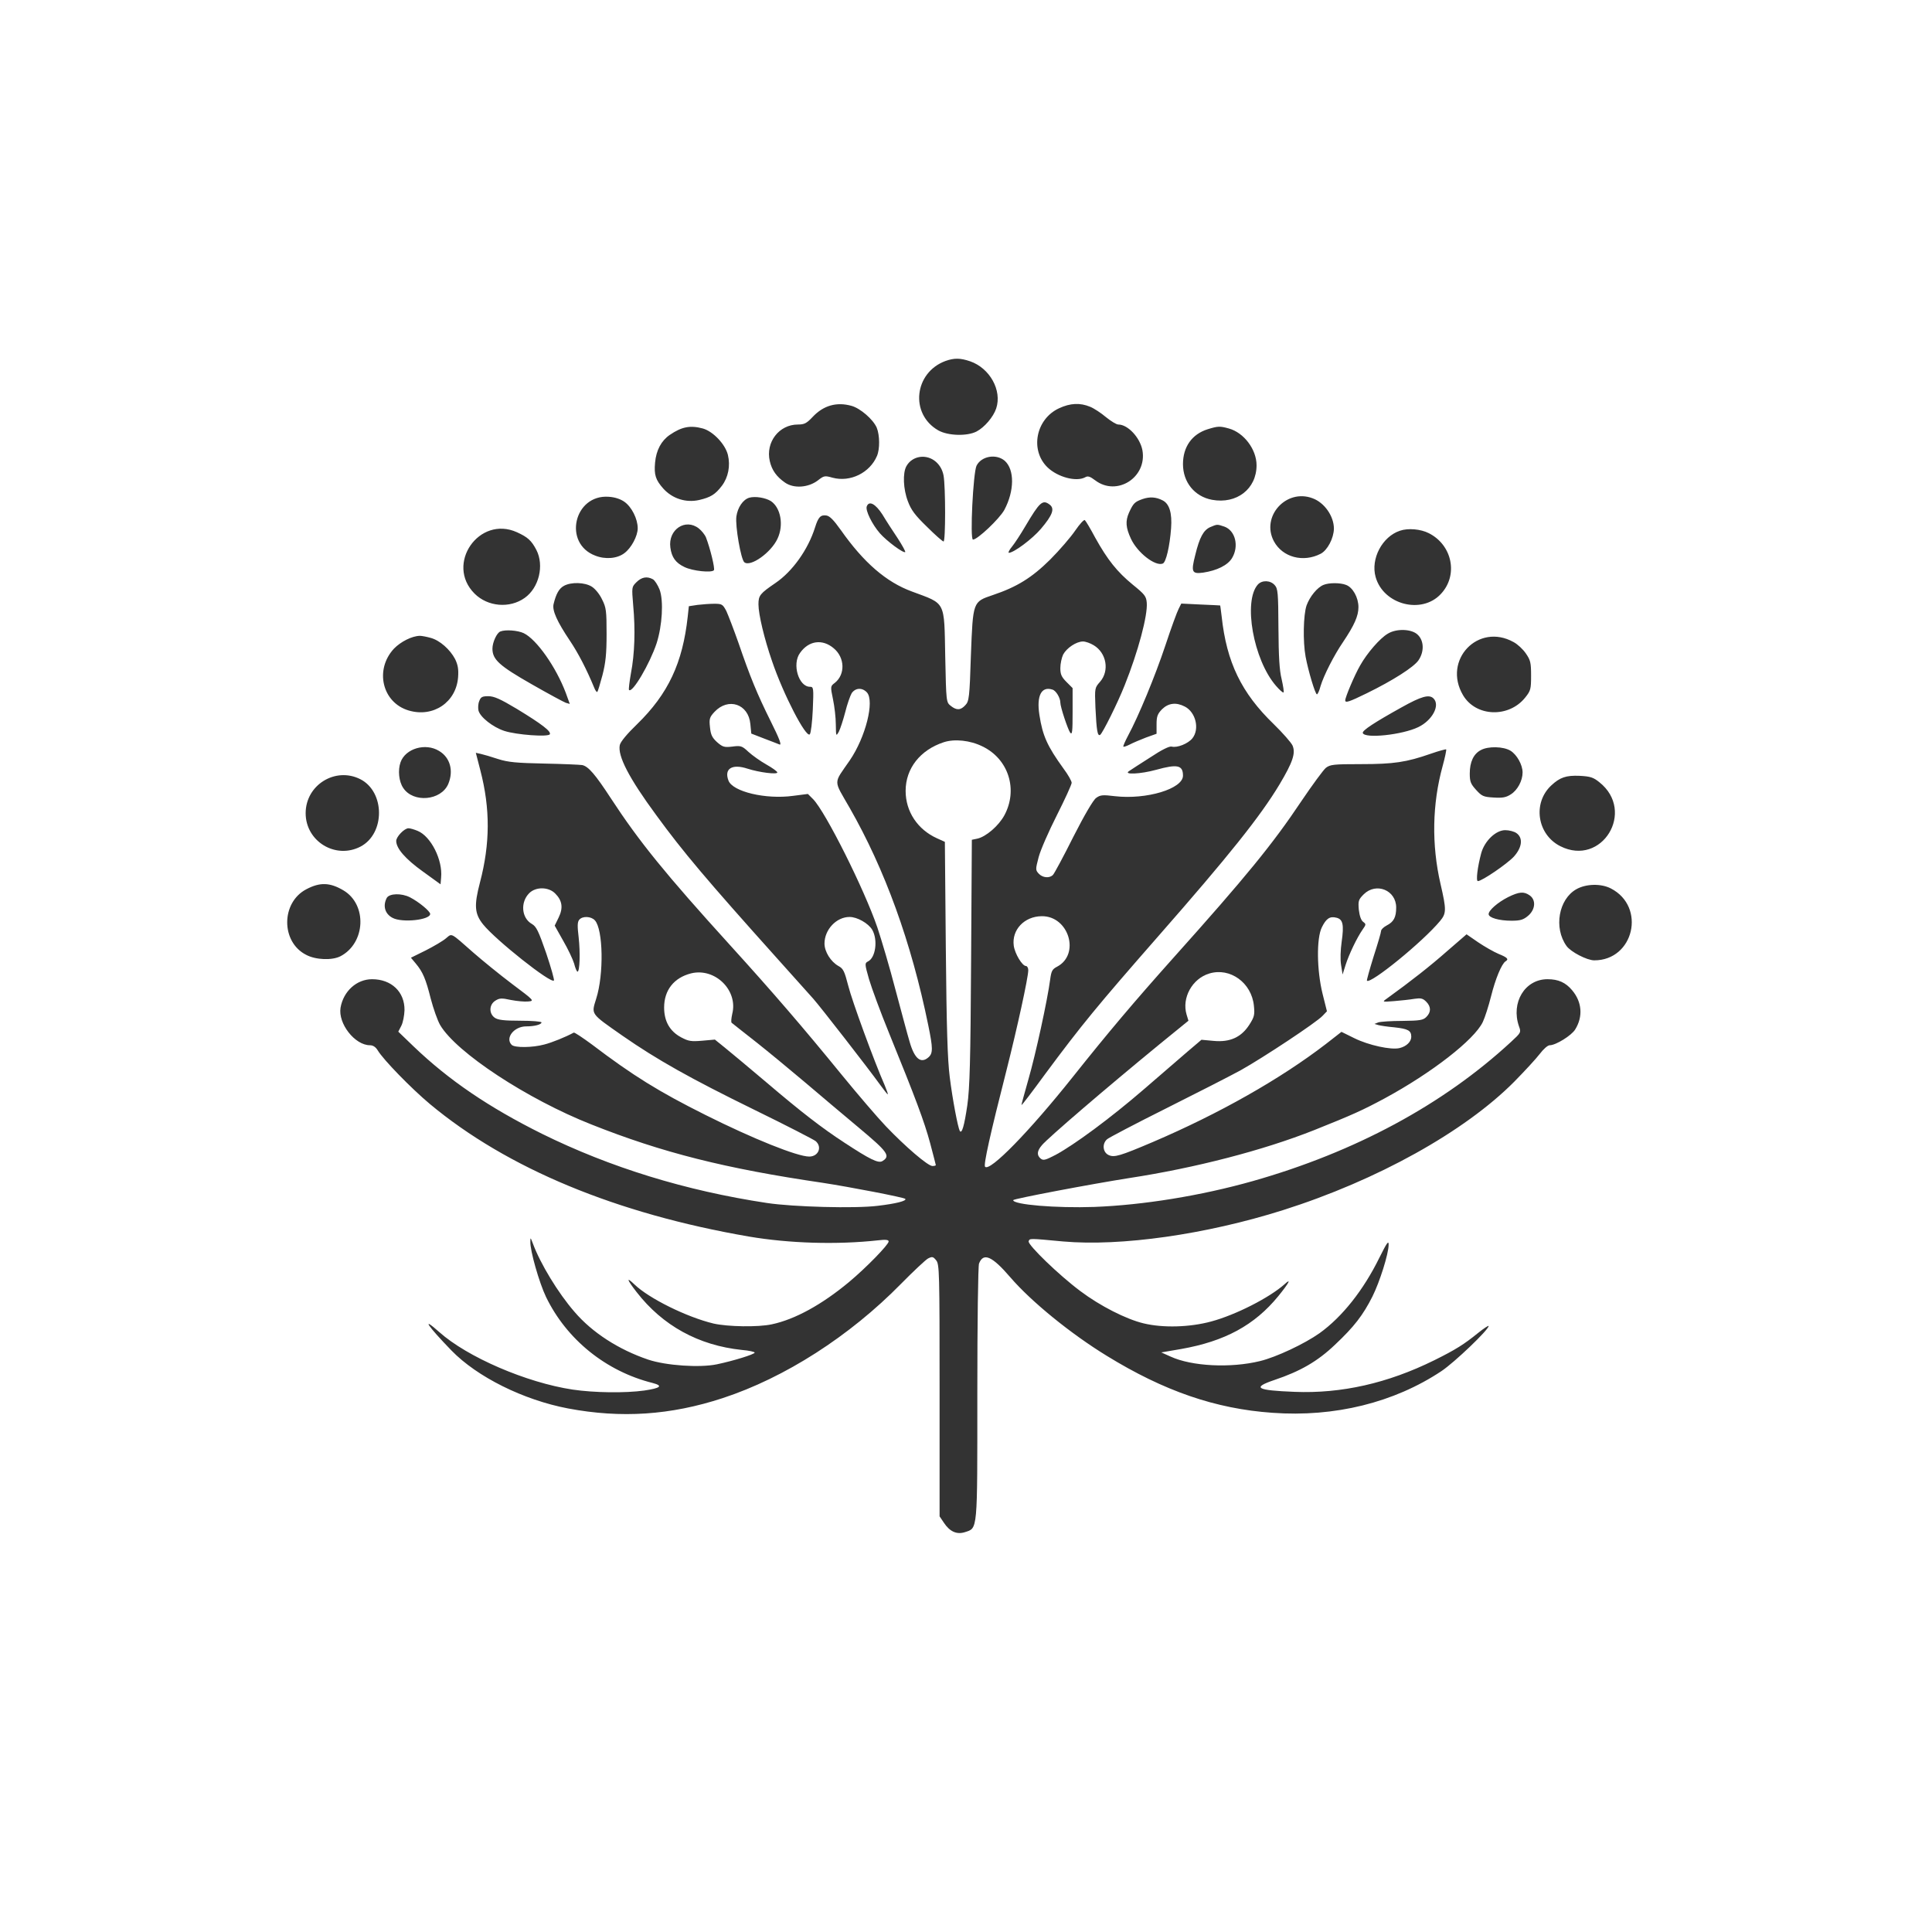 <?xml version="1.0" standalone="no"?>
<!DOCTYPE svg PUBLIC "-//W3C//DTD SVG 20010904//EN"
 "http://www.w3.org/TR/2001/REC-SVG-20010904/DTD/svg10.dtd">
<svg version="1.0" xmlns="http://www.w3.org/2000/svg"
 width="1024pt" height="1024pt" viewBox="0 0 1024 1024"
 preserveAspectRatio="xMidYMid meet">

<rect x="0" y="0" width="1024" height="1024" fill="#333333" stroke="none"/>

<g transform="translate(0,1024) scale(0.1,-0.1)"
fill="#ffffff" stroke="none">
<path d="M0 5120 l0 -5120 5120 0 5120 0 0 5120 0 5120 -5120 0 -5120 0 0
-5120z m5142 3205 c104 -36 170 -154 138 -250 -15 -45 -62 -100 -104 -122 -50
-26 -152 -23 -203 6 -152 87 -128 307 39 368 46 16 77 16 130 -2z m-629 -236
c47 -13 115 -72 134 -116 16 -40 17 -113 1 -150 -38 -89 -141 -140 -235 -115
-42 12 -46 11 -79 -15 -51 -38 -127 -43 -173 -11 -45 31 -70 66 -81 114 -23
100 49 194 149 194 34 0 46 6 78 40 57 61 127 81 206 59z m1265 -5 c20 -8 58
-33 84 -55 26 -21 55 -39 65 -39 51 0 115 -69 128 -136 26 -144 -135 -247
-250 -160 -28 21 -39 25 -54 16 -47 -25 -145 1 -199 53 -94 91 -62 256 61 313
60 28 112 30 165 8z m-2053 -115 c54 -15 119 -83 133 -140 14 -58 2 -119 -32
-164 -35 -46 -60 -61 -120 -75 -70 -16 -142 7 -190 60 -41 46 -50 73 -44 138
6 66 33 116 78 147 63 43 108 52 175 34z m2788 0 c80 -22 147 -111 147 -195 0
-126 -106 -207 -236 -183 -92 17 -154 93 -154 189 0 92 48 159 131 185 55 17
65 17 112 4z m-1552 -177 c21 -19 34 -42 40 -72 11 -61 11 -350 0 -350 -5 0
-45 35 -88 78 -63 61 -84 89 -101 135 -25 65 -28 150 -8 186 31 56 107 67 157
23z m364 6 c53 -47 52 -160 -2 -261 -26 -47 -142 -157 -166 -157 -17 0 1 357
19 392 26 51 104 64 149 26z m-2015 -218 c38 -27 70 -90 70 -140 0 -41 -34
-105 -71 -132 -38 -29 -101 -34 -154 -13 -172 65 -113 325 71 312 33 -2 63
-12 84 -27z m776 4 c52 -35 69 -127 35 -199 -34 -74 -144 -152 -176 -125 -18
15 -49 193 -42 243 7 48 35 89 68 99 32 9 86 0 115 -18z m2076 4 c36 -18 51
-67 45 -148 -7 -95 -27 -181 -44 -187 -40 -16 -135 58 -169 132 -27 58 -30 93
-10 138 23 50 30 57 72 72 38 13 71 11 106 -7z m795 11 c63 -23 113 -95 113
-161 -1 -51 -34 -114 -70 -133 -93 -48 -202 -19 -248 66 -70 131 65 281 205
228z m-1393 -34 c27 -21 15 -55 -47 -128 -46 -54 -144 -127 -170 -127 -5 0 2
15 17 33 14 17 46 66 70 107 77 130 92 144 130 115z m-887 -52 c19 -32 56 -89
81 -126 24 -37 42 -70 40 -73 -9 -8 -98 58 -134 99 -42 48 -78 122 -70 143 12
32 46 14 83 -43z m-220 -83 c121 -172 240 -275 376 -325 182 -68 171 -45 177
-348 5 -236 5 -239 29 -258 31 -25 53 -24 78 4 19 20 22 40 29 264 11 286 10
283 116 319 128 43 207 92 304 188 50 50 110 120 133 154 24 35 47 60 51 55 5
-4 30 -46 55 -93 65 -117 116 -181 199 -249 63 -51 71 -61 74 -95 6 -67 -46
-261 -117 -438 -38 -96 -117 -254 -130 -263 -14 -8 -19 22 -25 145 -4 104 -4
104 25 137 50 58 34 152 -34 193 -18 11 -43 20 -57 20 -35 0 -86 -34 -105 -69
-8 -17 -15 -49 -15 -72 0 -33 6 -47 33 -74 l32 -32 0 -127 c0 -105 -2 -123
-13 -109 -13 19 -52 136 -52 159 0 25 -23 64 -42 69 -58 19 -85 -32 -69 -134
17 -111 42 -166 128 -285 24 -32 43 -66 43 -75 0 -9 -35 -86 -78 -171 -43 -85
-87 -185 -97 -223 -17 -65 -17 -68 0 -87 21 -23 58 -26 76 -7 7 7 56 98 108
202 59 116 106 196 121 206 22 16 35 17 100 9 166 -19 360 39 360 109 0 56
-30 62 -142 31 -83 -23 -176 -27 -144 -7 10 7 61 40 113 73 60 40 101 60 113
57 29 -8 88 16 110 44 39 49 18 138 -40 168 -46 24 -87 19 -121 -14 -24 -25
-29 -38 -29 -80 l0 -50 -56 -20 c-31 -12 -69 -28 -86 -37 -16 -8 -32 -14 -34
-11 -2 2 9 28 25 58 55 102 143 314 198 479 30 91 62 178 70 193 l14 28 102
-5 c56 -2 103 -5 104 -5 1 -1 4 -27 8 -58 26 -243 105 -406 276 -571 48 -47
93 -98 100 -114 17 -41 0 -89 -69 -205 -102 -170 -270 -380 -642 -804 -324
-370 -408 -472 -600 -731 -68 -93 -124 -167 -126 -165 -1 1 16 63 37 137 38
131 101 421 115 528 6 45 11 55 36 68 125 65 63 270 -81 268 -92 -1 -159 -72
-148 -156 6 -43 45 -108 65 -108 6 0 12 -10 12 -22 0 -39 -59 -308 -116 -533
-86 -337 -122 -499 -113 -509 25 -28 234 186 465 476 187 235 323 396 532 630
387 432 528 605 679 831 58 86 117 166 130 177 23 18 41 20 187 20 173 0 240
10 369 55 43 15 80 25 82 23 2 -2 -6 -42 -19 -89 -55 -200 -59 -416 -11 -624
32 -138 31 -156 -2 -196 -92 -111 -369 -336 -388 -317 -2 2 14 59 35 127 22
68 40 129 40 137 0 7 13 20 30 29 37 19 50 43 50 95 0 92 -106 135 -172 70
-28 -28 -30 -35 -26 -82 4 -33 12 -56 23 -64 16 -12 16 -14 -3 -41 -30 -43
-72 -131 -90 -187 l-16 -51 -8 50 c-5 30 -3 80 3 123 13 91 7 120 -28 128 -34
9 -54 -4 -77 -51 -29 -58 -27 -228 4 -353 l23 -92 -23 -24 c-31 -34 -315 -222
-435 -289 -55 -30 -233 -121 -395 -202 -162 -81 -303 -155 -312 -163 -28 -24
-23 -70 8 -84 30 -14 60 -5 234 69 353 151 676 334 918 520 l82 64 69 -34 c75
-37 194 -63 239 -52 37 9 62 34 62 60 0 33 -17 42 -90 50 -36 3 -74 9 -85 12
l-20 6 20 8 c11 4 68 8 128 8 93 1 110 4 127 21 26 26 25 55 -1 81 -18 18 -29
20 -63 15 -22 -4 -70 -9 -106 -12 -65 -5 -65 -5 -40 13 129 93 233 175 319
251 l104 90 61 -42 c34 -23 83 -51 109 -62 47 -19 55 -28 37 -39 -21 -13 -54
-93 -77 -185 -13 -52 -33 -114 -44 -137 -45 -94 -270 -269 -519 -404 -119 -64
-170 -87 -375 -169 -270 -107 -628 -200 -980 -254 -198 -31 -615 -110 -615
-117 0 -24 227 -43 430 -36 259 10 564 59 840 137 543 154 1010 406 1369 738
52 48 54 50 42 82 -44 126 31 250 151 250 57 0 96 -17 131 -59 52 -62 58 -139
16 -207 -19 -32 -103 -84 -135 -84 -11 0 -34 -21 -53 -46 -19 -25 -80 -91
-135 -147 -263 -265 -727 -523 -1226 -681 -408 -129 -859 -193 -1165 -166
-182 17 -177 17 -183 1 -6 -18 160 -179 274 -264 105 -79 243 -149 335 -171
103 -25 245 -21 359 10 130 35 308 126 388 197 39 36 24 7 -33 -63 -126 -154
-283 -239 -515 -280 l-105 -18 49 -22 c113 -52 319 -62 474 -24 87 21 237 92
316 148 121 87 233 229 317 400 40 80 49 93 49 69 0 -48 -47 -197 -86 -275
-50 -99 -97 -160 -198 -255 -92 -88 -184 -141 -321 -187 -121 -41 -97 -55 107
-63 248 -10 494 46 739 167 115 57 159 85 233 145 31 25 56 41 56 37 0 -20
-181 -193 -250 -239 -251 -167 -566 -245 -896 -221 -301 21 -574 115 -878 302
-191 117 -400 287 -511 416 -97 113 -143 133 -166 73 -5 -14 -9 -307 -9 -690
0 -740 3 -711 -67 -734 -42 -13 -79 3 -110 50 l-23 34 0 667 c0 630 -1 669
-18 690 -16 20 -21 21 -43 10 -13 -7 -78 -68 -144 -135 -272 -277 -615 -497
-944 -605 -277 -91 -539 -108 -820 -55 -237 45 -482 167 -618 307 -127 131
-164 186 -65 98 149 -133 462 -268 707 -305 115 -17 279 -19 380 -5 87 13 101
25 44 40 -248 62 -456 231 -565 456 -36 75 -85 246 -83 293 0 24 1 23 13 -9
40 -108 134 -263 221 -363 94 -110 234 -200 390 -253 95 -32 275 -44 365 -25
86 18 200 53 200 62 0 4 -30 11 -67 14 -231 24 -421 129 -559 307 -52 67 -57
84 -11 40 77 -74 277 -173 419 -207 75 -17 236 -20 309 -4 123 26 266 105 409
224 90 75 210 198 210 215 0 9 -15 11 -57 6 -219 -24 -471 -16 -683 20 -703
121 -1282 361 -1692 703 -99 83 -246 234 -276 284 -11 18 -25 27 -41 27 -80 0
-170 115 -156 199 15 87 85 151 167 151 103 0 173 -67 172 -164 -1 -28 -8 -66
-17 -83 l-16 -31 82 -79 c187 -179 398 -322 679 -462 363 -179 762 -302 1193
-367 139 -21 467 -30 587 -15 94 11 156 26 146 37 -9 8 -294 63 -438 85 -518
76 -850 160 -1225 309 -340 134 -717 382 -802 527 -14 24 -36 87 -50 140 -26
104 -42 142 -80 187 l-25 30 79 39 c43 22 91 50 107 64 33 27 21 33 146 -77
47 -41 139 -116 204 -165 119 -89 119 -90 85 -93 -19 -2 -60 2 -91 8 -50 11
-61 10 -83 -4 -33 -21 -34 -68 -3 -90 17 -12 49 -16 135 -16 62 0 113 -4 113
-9 0 -11 -36 -21 -81 -21 -65 0 -113 -62 -77 -98 16 -16 111 -15 173 2 40 10
114 40 156 63 4 2 46 -26 95 -62 220 -167 356 -251 604 -375 252 -126 486
-220 549 -220 49 0 70 51 34 82 -10 8 -155 83 -323 165 -343 168 -517 266
-700 393 -173 121 -166 112 -140 197 41 128 37 367 -7 415 -20 22 -66 24 -83
3 -10 -12 -10 -34 -3 -93 9 -80 6 -182 -6 -182 -4 0 -12 19 -18 43 -7 23 -33
78 -58 121 l-45 80 21 43 c25 51 19 90 -18 127 -35 36 -103 37 -138 2 -48 -48
-41 -132 14 -163 24 -14 35 -37 76 -155 26 -77 44 -142 41 -145 -17 -17 -308
214 -375 297 -46 57 -49 101 -17 223 54 206 55 390 2 594 l-24 93 27 -6 c14
-3 55 -15 91 -27 53 -17 98 -21 245 -24 99 -2 189 -6 201 -8 33 -7 70 -51 151
-175 151 -231 289 -401 633 -780 227 -250 387 -436 590 -685 85 -104 191 -228
235 -274 103 -108 223 -211 247 -211 10 0 18 2 18 5 0 2 -14 55 -30 116 -31
115 -76 235 -218 584 -45 110 -92 238 -106 285 -23 81 -23 85 -6 94 41 19 54
114 23 168 -21 35 -80 68 -120 68 -70 0 -133 -67 -133 -141 0 -43 33 -96 74
-119 26 -14 32 -28 52 -105 20 -80 136 -397 193 -527 11 -27 19 -48 16 -48 -2
0 -21 24 -42 53 -65 90 -314 410 -352 453 -20 22 -109 122 -198 221 -365 407
-493 558 -635 753 -145 197 -205 314 -193 371 4 18 39 60 92 111 165 161 241
324 268 569 l6 56 46 7 c25 3 65 6 89 6 41 0 45 -3 64 -39 10 -22 39 -97 64
-168 62 -181 98 -269 171 -416 46 -92 59 -127 47 -123 -9 4 -47 18 -83 32
l-67 26 -5 51 c-10 106 -117 142 -190 64 -26 -28 -29 -37 -24 -81 4 -40 11
-55 37 -79 30 -26 38 -29 81 -24 45 6 52 4 86 -28 21 -19 63 -49 95 -67 32
-18 58 -37 58 -42 0 -12 -96 0 -158 20 -82 27 -125 0 -101 -63 22 -59 198
-101 343 -81 l78 10 28 -28 c66 -68 270 -475 340 -679 22 -66 66 -214 96 -330
31 -115 64 -240 75 -276 26 -91 60 -119 101 -82 23 21 23 48 -2 169 -90 441
-230 826 -417 1153 -87 152 -87 123 1 251 84 123 132 314 91 360 -25 27 -61
25 -81 -4 -8 -14 -24 -59 -34 -100 -11 -42 -26 -88 -34 -104 -15 -26 -15 -25
-16 38 0 36 -7 96 -15 134 -14 68 -14 69 10 87 56 45 53 134 -6 183 -60 51
-133 41 -179 -25 -43 -59 -7 -179 53 -179 19 0 20 -6 15 -121 -3 -66 -10 -125
-16 -131 -20 -20 -140 211 -200 388 -41 118 -72 248 -72 301 0 47 8 57 90 113
90 61 173 177 210 295 17 54 29 67 59 63 18 -2 39 -23 78 -78z m-753 9 c15
-12 32 -33 38 -48 22 -57 48 -163 42 -173 -10 -15 -113 -5 -157 17 -46 22 -67
51 -74 103 -13 95 80 157 151 101z m2785 10 c59 -21 79 -104 41 -167 -23 -38
-80 -66 -153 -77 -60 -8 -65 3 -42 93 23 95 44 132 79 148 38 16 36 16 75 3z
m-3749 -30 c57 -26 77 -44 103 -94 42 -82 14 -200 -62 -254 -80 -57 -196 -47
-266 23 -156 156 24 416 225 325z m4833 -5 c125 -63 157 -223 64 -322 -102
-110 -305 -57 -346 90 -27 96 35 214 129 245 43 15 110 9 153 -13z m-4113
-244 c10 -5 26 -30 36 -55 22 -59 14 -192 -16 -285 -36 -108 -128 -265 -146
-247 -3 2 2 42 10 88 20 103 24 232 12 361 -8 96 -8 97 17 122 27 27 56 33 87
16z m3296 -31 c17 -19 19 -39 20 -228 1 -151 5 -223 17 -271 8 -36 13 -67 10
-70 -3 -3 -21 13 -40 35 -120 138 -175 449 -96 537 22 24 66 23 89 -3z m-3620
-8 c18 -11 42 -40 55 -68 22 -43 24 -61 24 -183 0 -106 -5 -153 -22 -219 -12
-45 -24 -85 -27 -88 -3 -3 -11 7 -17 23 -40 97 -84 182 -129 249 -67 100 -94
159 -86 193 13 54 29 83 55 97 38 21 110 19 147 -4z m3998 9 c36 -13 66 -67
66 -118 0 -47 -22 -96 -81 -184 -48 -70 -103 -178 -120 -235 -6 -24 -15 -43
-19 -43 -9 0 -46 124 -60 199 -15 81 -12 222 5 272 17 47 57 96 90 109 28 12
89 12 119 0z m-4358 -256 c68 -33 171 -179 223 -317 l21 -58 -21 6 c-11 4 -93
48 -182 99 -170 97 -207 130 -207 188 0 33 23 84 42 91 27 11 92 6 124 -9z
m4739 -9 c33 -32 34 -90 3 -135 -25 -36 -134 -106 -275 -175 -92 -45 -113 -52
-113 -37 0 17 50 135 79 185 37 66 105 144 146 168 46 29 129 26 160 -6z
m-5232 -16 c48 -13 102 -61 129 -112 15 -31 19 -54 16 -96 -10 -133 -131 -215
-261 -177 -141 41 -183 216 -79 328 36 37 95 67 137 68 11 0 37 -5 58 -11z
m5739 -22 c21 -11 50 -38 65 -60 25 -36 28 -49 28 -118 0 -71 -2 -80 -31 -116
-87 -109 -262 -103 -330 13 -109 186 81 385 268 281z m-5283 -354 c133 -81
184 -120 175 -135 -10 -15 -176 -3 -241 18 -61 20 -128 73 -137 108 -3 14 -2
36 4 50 8 22 16 26 48 26 31 0 64 -15 151 -67z m4859 55 c36 -36 -6 -116 -81
-152 -85 -41 -284 -62 -294 -31 -4 13 62 56 204 135 107 60 148 71 171 48z
m-5271 -278 c59 -35 78 -105 49 -175 -38 -89 -186 -102 -239 -21 -23 34 -29
94 -14 136 26 73 132 104 204 60z m5679 1 c34 -21 64 -75 64 -115 0 -44 -27
-94 -62 -116 -26 -17 -45 -20 -92 -17 -53 3 -62 7 -92 40 -29 32 -34 44 -34
87 0 61 20 104 58 124 39 22 120 20 158 -3z m-6096 -151 c131 -67 132 -288 1
-357 -132 -69 -291 27 -291 177 0 150 158 247 290 180z m6567 -16 c194 -154
13 -450 -207 -339 -123 62 -148 229 -48 322 46 43 79 54 150 51 57 -3 73 -8
105 -34z m-6263 -258 c70 -29 133 -154 124 -247 l-3 -36 -94 68 c-92 66 -141
122 -141 162 0 22 43 67 65 67 9 0 30 -6 49 -14z m5824 -12 c35 -25 30 -75
-14 -124 -35 -38 -169 -130 -191 -130 -11 0 -2 75 18 149 18 64 77 121 127
121 21 0 48 -7 60 -16z m-6218 -303 c127 -75 118 -279 -15 -349 -44 -23 -131
-20 -182 7 -135 68 -134 278 1 348 72 38 125 36 196 -6z m6718 10 c188 -97
122 -381 -88 -381 -39 0 -125 45 -147 76 -69 96 -42 248 52 301 51 29 131 31
183 4z m-430 -37 c34 -24 30 -75 -9 -108 -25 -21 -41 -26 -88 -26 -66 0 -121
16 -121 35 0 20 48 62 103 90 59 29 84 31 115 9z m-5935 -10 c47 -24 107 -74
107 -88 0 -32 -148 -48 -199 -21 -41 21 -53 64 -31 106 14 24 78 26 123 3z"/>
<path d="M5002 6306 c-125 -41 -202 -139 -202 -258 0 -110 64 -205 166 -251
l42 -19 5 -561 c4 -425 9 -593 21 -687 15 -120 43 -265 53 -284 11 -18 24 27
40 136 13 91 17 239 20 760 l4 647 29 6 c46 10 113 68 143 123 74 136 23 299
-116 366 -65 32 -147 41 -205 22z"/>
<path d="M3663 5081 c-91 -23 -143 -89 -143 -181 0 -73 30 -126 90 -158 39
-21 54 -23 112 -18 l67 6 58 -47 c32 -26 128 -106 213 -178 189 -161 297 -244
415 -321 137 -90 181 -111 202 -98 44 27 29 48 -124 176 -81 68 -211 177 -287
242 -77 65 -194 162 -260 214 -67 52 -124 98 -128 101 -4 3 -2 24 3 47 32 125
-91 246 -218 215z"/>
<path d="M6409 5080 c-90 -27 -146 -129 -120 -217 l10 -33 -156 -127 c-283
-232 -587 -493 -620 -532 -27 -31 -29 -54 -7 -72 14 -11 25 -8 79 20 100 54
291 195 466 346 89 77 194 168 234 202 l73 62 65 -6 c86 -8 146 19 189 86 26
41 29 52 24 100 -12 122 -126 205 -237 171z"/>
</g>
</svg>
